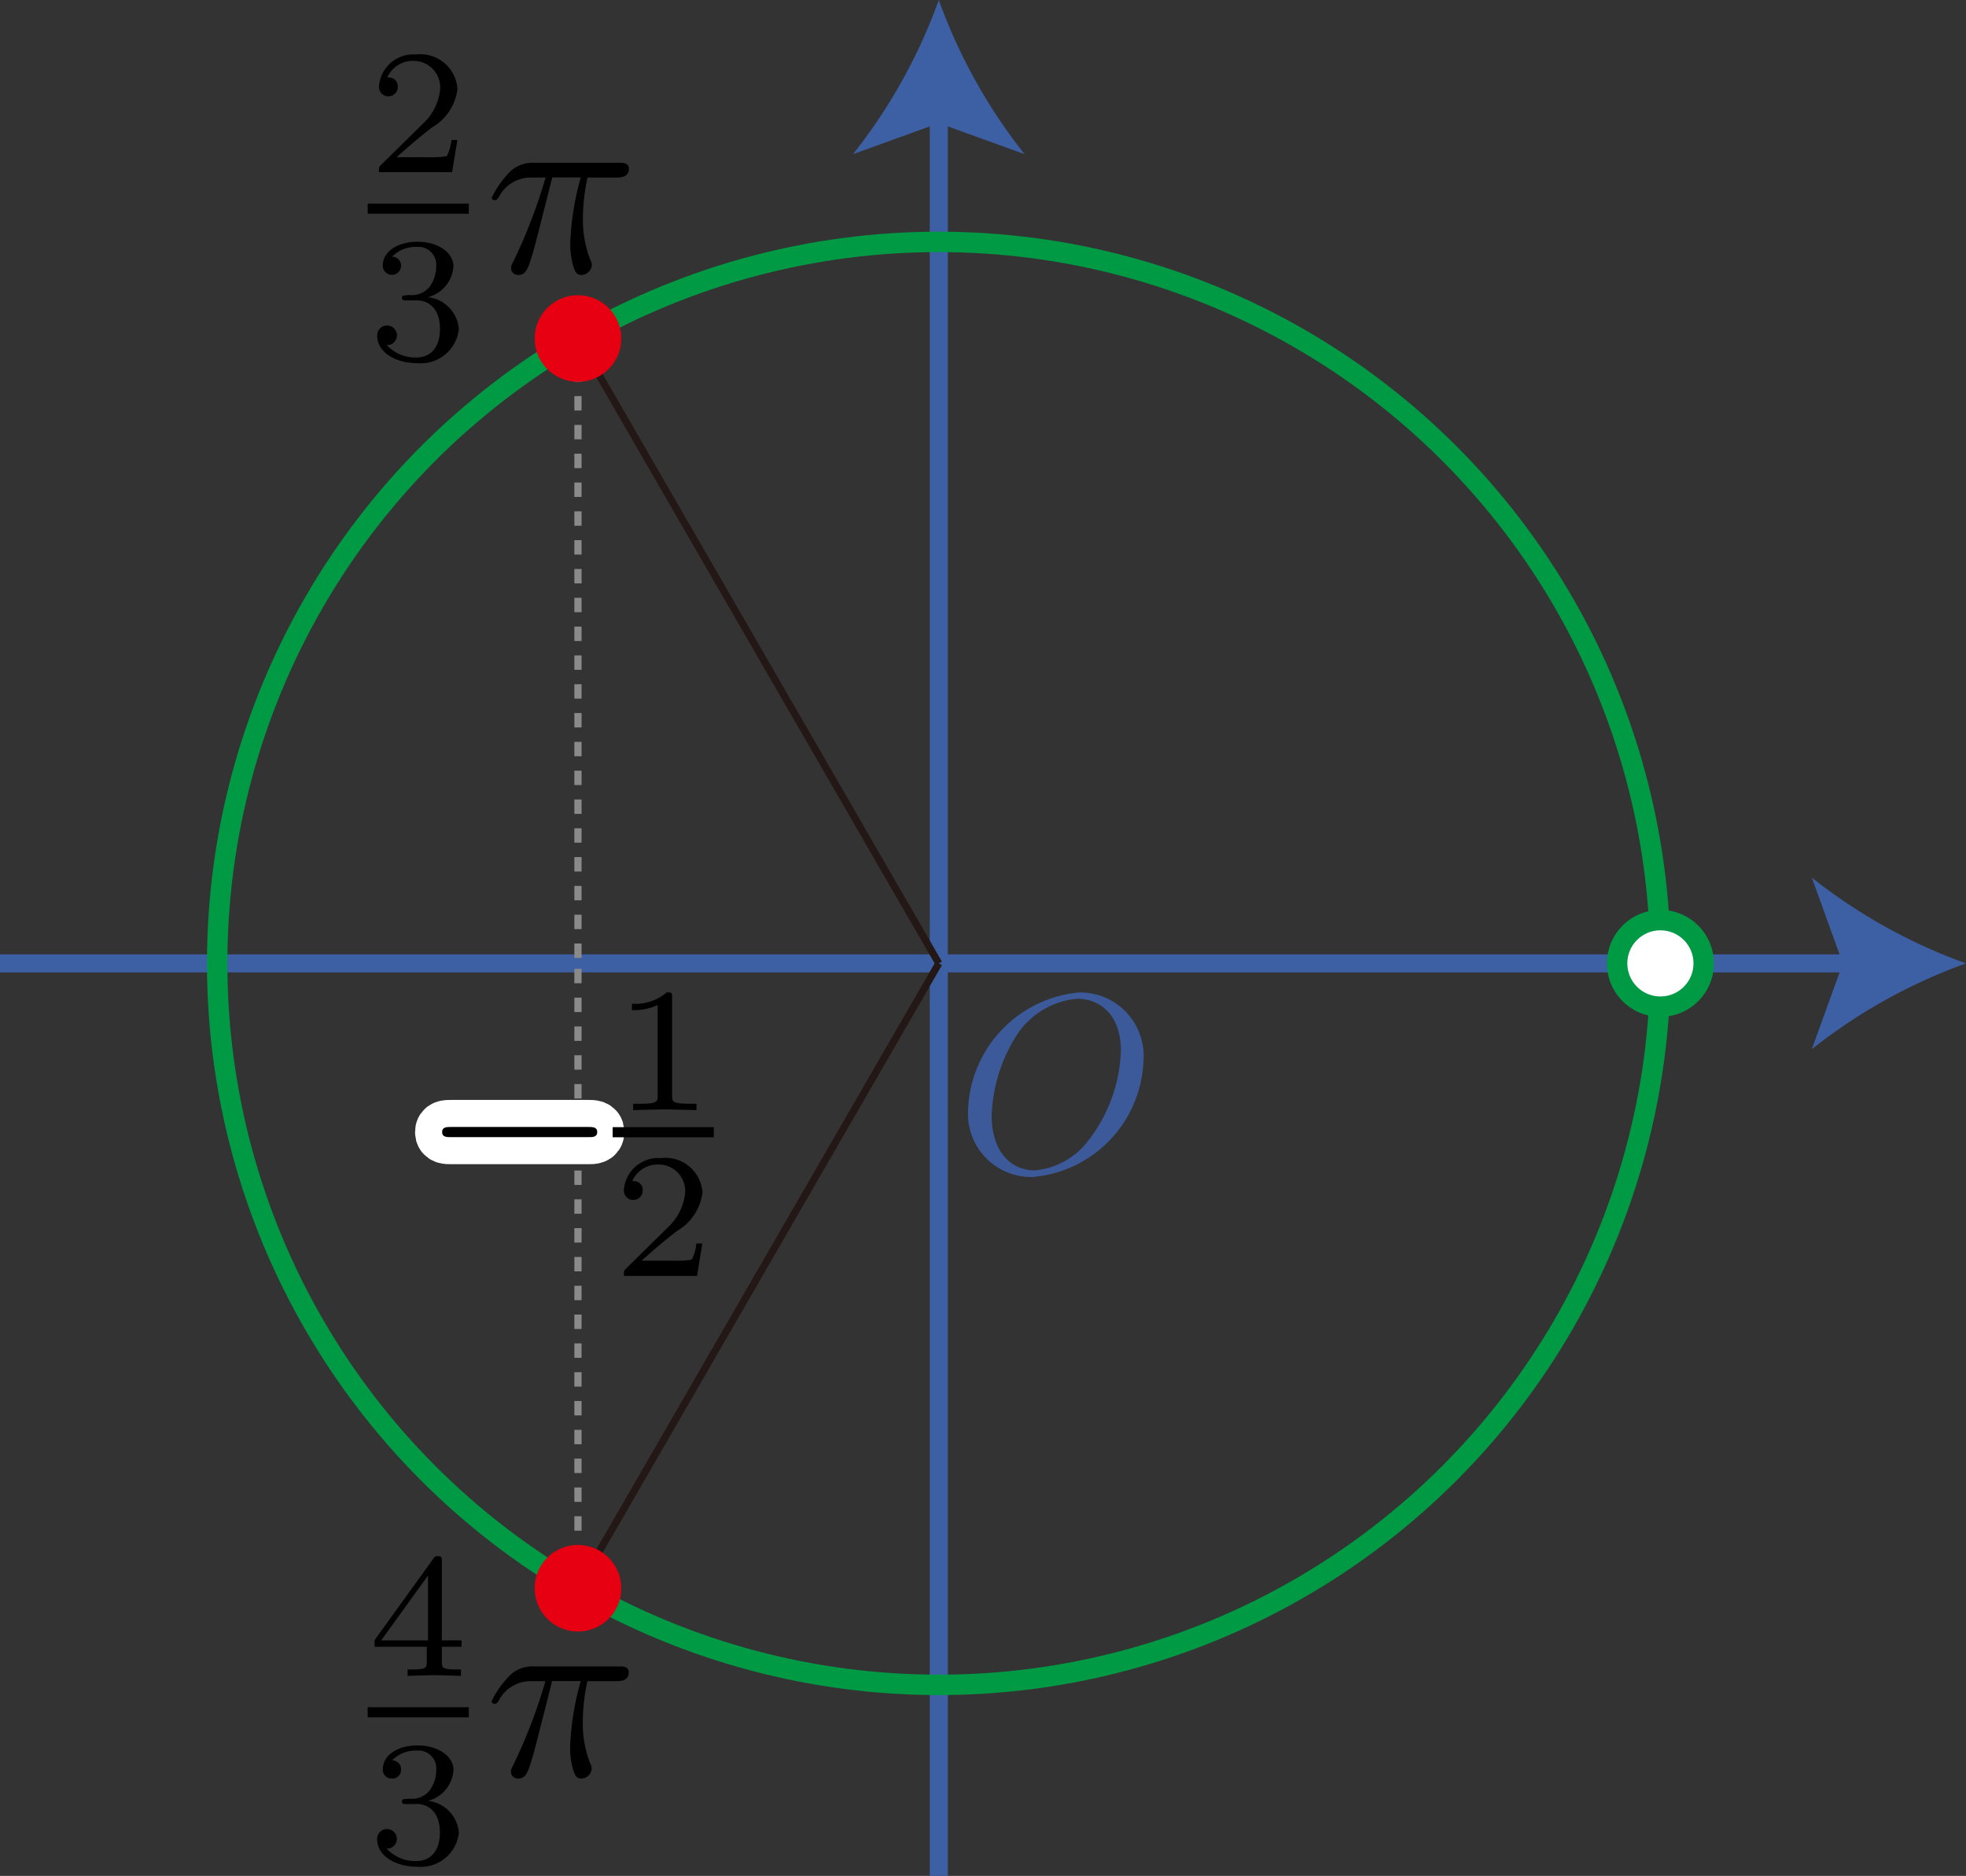 <svg xmlns="http://www.w3.org/2000/svg" viewBox="0 0 77.227 73.701"><rect x="0" y="0" width="77.227" height="73.701" fill="#333333" stroke="none"/><g id="レイヤー_2" data-name="レイヤー 2"><g id="Workplace"><g id="_2B_1_2_07" data-name="2B_1_2_07"><g id="軸"><path d="M44.918,41.668A2.492,2.492,0,0,0,42.618,39c-.081-.006-.163-.008-.244-.006a4.8,4.8,0,0,0-4.345,4.588,2.486,2.486,0,0,0,2.3,2.655c.083.005.166.007.249.005a4.762,4.762,0,0,0,4.339-4.57ZM40.639,45.98c-.987,0-1.685-.812-1.685-2.127a6.233,6.233,0,0,1,.907-3.06,3.166,3.166,0,0,1,2.454-1.554c.817,0,1.715.555,1.715,2.043a6.068,6.068,0,0,1-1.257,3.5,2.959,2.959,0,0,1-2.134,1.2" fill="#3c5a9a"/><line y1="37.85" x2="72.95" y2="37.85" fill="none" stroke="#3d5fa4" stroke-miterlimit="10" stroke-width="0.709"/><path d="M77.227,37.85a21.414,21.414,0,0,0-6.057,3.371l1.219-3.371L71.17,34.481A21.432,21.432,0,0,0,77.227,37.85Z" fill="#3d5fa4"/><line x1="36.877" y1="73.701" x2="36.877" y2="4.277" fill="none" stroke="#3d5fa4" stroke-miterlimit="10" stroke-width="0.709"/><path d="M36.877,0a21.4,21.4,0,0,0,3.37,6.057l-3.37-1.219-3.37,1.219A21.411,21.411,0,0,0,36.877,0Z" fill="#3d5fa4"/></g><circle id="単位円" cx="36.877" cy="37.85" r="28.346" fill="none" stroke="#231815" stroke-miterlimit="10" stroke-width="0.283"/><g id="定義域"><circle id="単位円-2" data-name="単位円" cx="36.877" cy="37.85" r="28.346" fill="none" stroke="#094" stroke-linejoin="bevel" stroke-width="0.802"/><circle cx="65.223" cy="37.85" r="1.701" fill="#fff" stroke="#094" stroke-linejoin="bevel" stroke-width="0.802"/></g><g id="解"><line x1="22.703" y1="62.402" x2="22.703" y2="37.85" fill="none" stroke="#8a8a8a" stroke-miterlimit="10" stroke-width="0.283" stroke-dasharray="0.566 0.566"/><line x1="36.877" y1="37.85" x2="22.703" y2="62.402" fill="none" stroke="#231815" stroke-linejoin="bevel" stroke-width="0.283"/><circle cx="22.703" cy="62.4" r="1.701" transform="translate(-2.162 0.829) rotate(-1.998)" fill="#e60012"/><path d="M18.13,64.7v-.252h-.774V61.338c0-.148,0-.2-.153-.2-.084,0-.112,0-.181.1l-2.308,3.2V64.7h2.05v.572c0,.238,0,.32-.565.32H16.01v.252c.349-.014.795-.029,1.046-.029s.7.015,1.053.029v-.252h-.188c-.565,0-.565-.082-.565-.32V64.7Zm-1.317-2.8v2.55H14.972l1.841-2.55Z"/><line x1="14.443" y1="67.273" x2="18.415" y2="67.273" fill="none" stroke="#000" stroke-miterlimit="10" stroke-width="0.398"/><path d="M16.345,70.873c.544,0,.935.375.935,1.123,0,.863-.5,1.122-.907,1.122a1.523,1.523,0,0,1-1.185-.489.379.379,0,0,0,.4-.392.387.387,0,1,0-.774.021c0,.659.726,1.083,1.569,1.083A1.506,1.506,0,0,0,18.026,72a1.372,1.372,0,0,0-1.213-1.248,1.333,1.333,0,0,0,1-1.216c0-.551-.635-.961-1.409-.961s-1.366.378-1.366.936a.339.339,0,0,0,.362.366.343.343,0,0,0,.356-.356.352.352,0,0,0-.356-.359,1.314,1.314,0,0,1,.983-.385.7.7,0,0,1,.753.759,1.333,1.333,0,0,1-.279.831.887.887,0,0,1-.774.3c-.174.015-.188.015-.223.022a.08.08,0,0,0-.07.09c0,.1.063.1.182.1h.376"/><path d="M21.686,66.046h1.127a10.931,10.931,0,0,0-.418,2.572,3.17,3.17,0,0,0,.079.759c.1.439.21.5.359.5a.417.417,0,0,0,.409-.377.441.441,0,0,0-.06-.22,4.283,4.283,0,0,1-.289-1.644,7.712,7.712,0,0,1,.18-1.586h1.136c.13,0,.489,0,.489-.338,0-.241-.21-.241-.4-.241h-3.34a1.267,1.267,0,0,0-1.037.468,3.6,3.6,0,0,0-.609.9c0,.011,0,.1.12.1.08,0,.1-.04.159-.123a1.406,1.406,0,0,1,1.267-.766h.568a21,21,0,0,1-1.276,3.32c-.08.151-.08.169-.08.241a.27.27,0,0,0,.289.266c.3,0,.379-.276.5-.647.14-.457.14-.478.269-.975l.558-2.2"/><line x1="22.703" y1="13.298" x2="22.703" y2="37.849" fill="none" stroke="#8a8a8a" stroke-miterlimit="10" stroke-width="0.283" stroke-dasharray="0.566 0.566"/><line x1="36.877" y1="37.85" x2="22.703" y2="13.298" fill="none" stroke="#231815" stroke-linejoin="bevel" stroke-width="0.283"/><circle cx="22.703" cy="13.3" r="1.701" transform="translate(8.619 35.525) rotate(-88.002)" fill="#e60012"/><path d="M17.967,5.5h-.238a1.616,1.616,0,0,1-.181.637,3.765,3.765,0,0,1-.69.04H15.575c.732-.648.976-.842,1.394-1.17a2.02,2.02,0,0,0,1-1.507,1.459,1.459,0,0,0-1.632-1.359,1.352,1.352,0,0,0-1.45,1.248.37.37,0,1,0,.739.021c0-.125-.049-.37-.412-.37a1.094,1.094,0,0,1,1.018-.648A1.043,1.043,0,0,1,17.29,3.5a2.113,2.113,0,0,1-.655,1.338L14.954,6.493c-.069.064-.069.079-.069.273h2.873l.209-1.27"/><line x1="14.444" y1="8.198" x2="18.415" y2="8.198" fill="none" stroke="#000" stroke-miterlimit="10" stroke-width="0.398"/><path d="M16.349,11.8c.544,0,.934.375.934,1.123,0,.863-.5,1.122-.906,1.122a1.525,1.525,0,0,1-1.186-.489.38.38,0,0,0,.4-.392.387.387,0,1,0-.774.021c0,.659.725,1.083,1.569,1.083a1.505,1.505,0,0,0,1.638-1.345,1.372,1.372,0,0,0-1.213-1.248,1.333,1.333,0,0,0,1-1.216c0-.551-.634-.961-1.408-.961s-1.367.378-1.367.936a.359.359,0,1,0,.718.01.351.351,0,0,0-.355-.359,1.314,1.314,0,0,1,.983-.385.7.7,0,0,1,.753.759,1.339,1.339,0,0,1-.279.831.887.887,0,0,1-.774.3c-.174.015-.188.015-.223.022a.08.08,0,0,0-.07.09c0,.1.063.1.181.1h.377"/><path d="M21.686,6.971h1.127A10.931,10.931,0,0,0,22.4,9.543a3.17,3.17,0,0,0,.079.759c.1.439.21.5.359.5a.417.417,0,0,0,.409-.377.441.441,0,0,0-.06-.22,4.283,4.283,0,0,1-.289-1.644,7.712,7.712,0,0,1,.18-1.586h1.136c.13,0,.489,0,.489-.338,0-.241-.21-.241-.4-.241h-3.34a1.267,1.267,0,0,0-1.037.468,3.6,3.6,0,0,0-.609.9c0,.011,0,.1.12.1.08,0,.1-.04.159-.123a1.406,1.406,0,0,1,1.267-.766h.568a21,21,0,0,1-1.276,3.32c-.08.151-.08.169-.08.241a.27.27,0,0,0,.289.266c.3,0,.379-.277.5-.647.14-.457.14-.478.269-.975l.558-2.2"/><path d="M23.111,44.677c.169,0,.349,0,.349-.2s-.18-.2-.349-.2H17.716c-.17,0-.349,0-.349.2s.179.2.349.2h5.4" fill="#fff" stroke="#fff" stroke-linecap="round" stroke-linejoin="round" stroke-width="2.126"/><path d="M23.111,44.677c.169,0,.349,0,.349-.2s-.18-.2-.349-.2H17.716c-.17,0-.349,0-.349.2s.179.2.349.2h5.4"/><path d="M26.4,39.183c0-.187-.014-.194-.209-.194a1.9,1.9,0,0,1-1.367.446v.252a2.269,2.269,0,0,0,1.011-.2v3.558c0,.23,0,.32-.7.32h-.265v.252c.126-.008.983-.029,1.241-.029.216,0,1.1.021,1.248.029v-.252H27.1c-.7,0-.7-.09-.7-.32V39.183"/><line x1="24.067" y1="44.483" x2="28.039" y2="44.483" fill="none" stroke="#000" stroke-miterlimit="10" stroke-width="0.398"/><path d="M27.589,48.854h-.237a1.633,1.633,0,0,1-.181.637,3.765,3.765,0,0,1-.69.04H25.2c.732-.648.976-.842,1.394-1.169a2.025,2.025,0,0,0,1-1.508A1.458,1.458,0,0,0,25.958,45.5a1.353,1.353,0,0,0-1.451,1.248.37.37,0,1,0,.739.021c0-.125-.048-.37-.411-.37a1.093,1.093,0,0,1,1.018-.647,1.043,1.043,0,0,1,1.06,1.107,2.119,2.119,0,0,1-.655,1.339l-1.681,1.658c-.07.065-.07.079-.07.273H27.38l.209-1.27"/></g></g></g></g></svg>